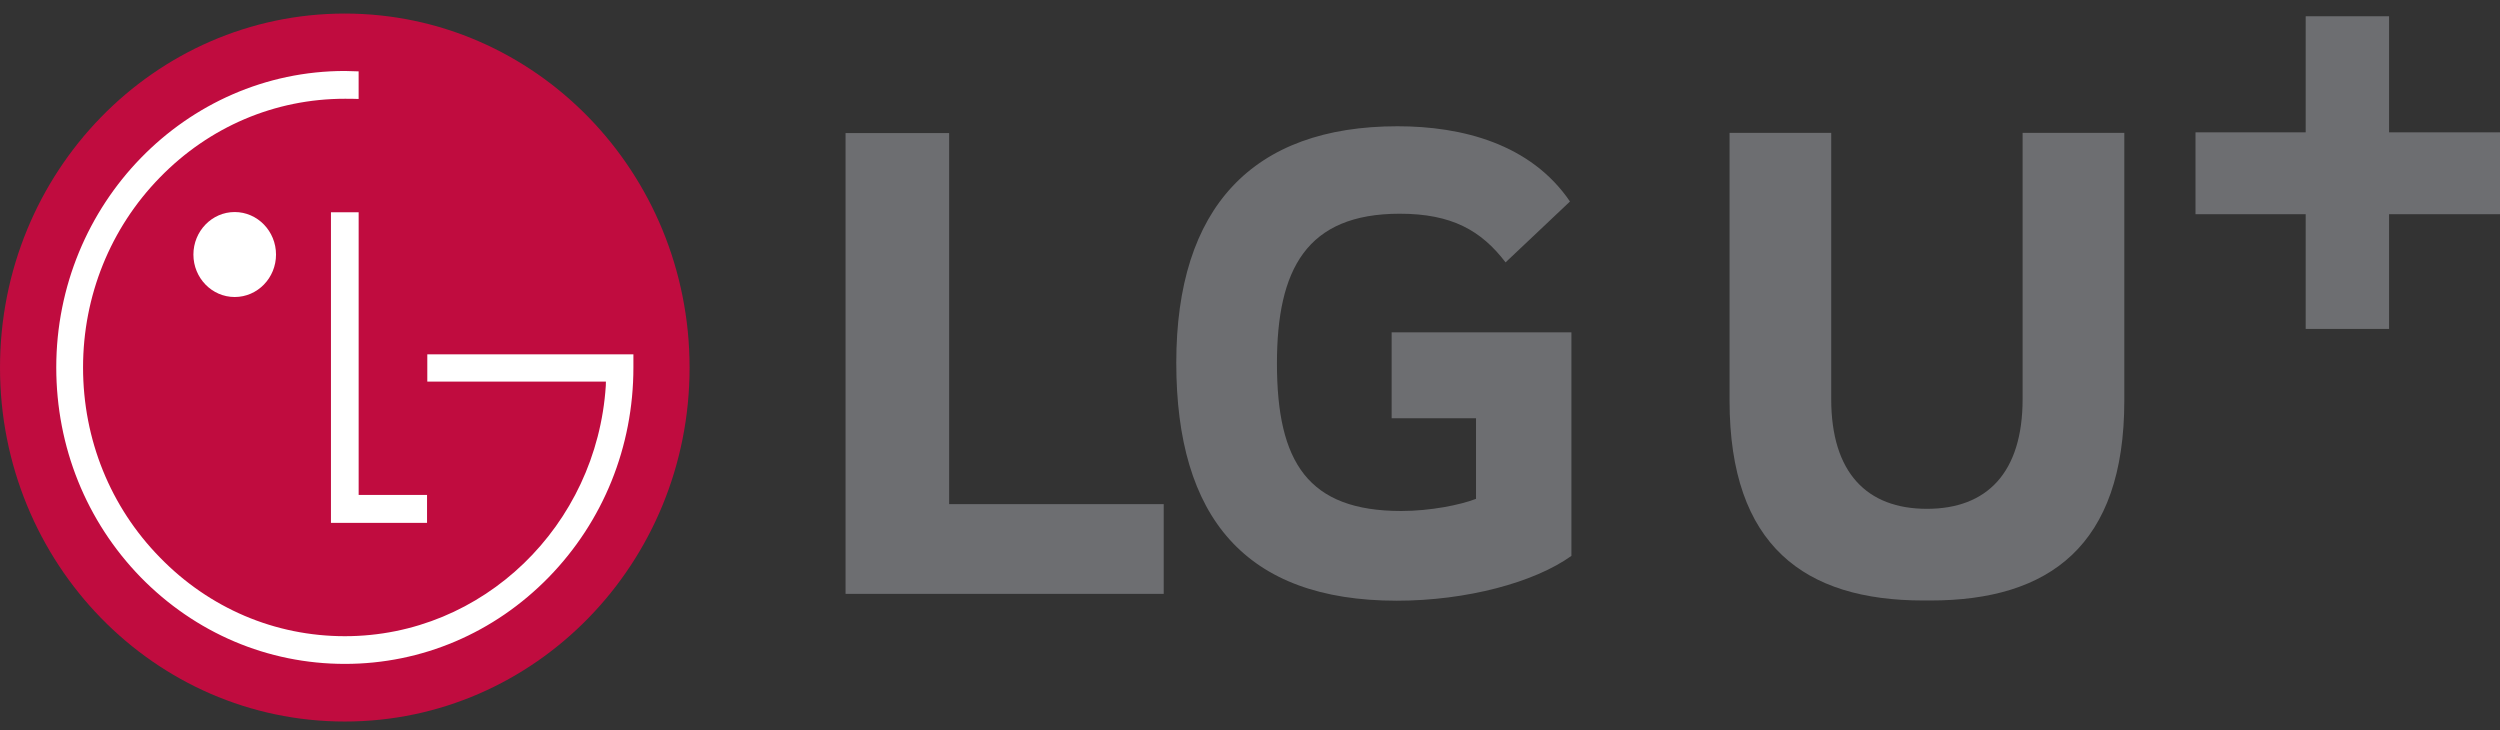 <svg width="113" height="33" viewBox="0 0 113 33" fill="none" xmlns="http://www.w3.org/2000/svg">
<rect x="0" y="0" width="113" height="33" fill="#333333" stroke="none"/>
<g clip-path="url(#clip0_40006678_31786)">
<path d="M15.585 32.613C24.184 32.613 31.169 25.457 31.169 16.617C31.168 7.777 24.184 0.613 15.585 0.613C6.972 0.613 0 7.777 0 16.617C0 25.457 6.972 32.613 15.585 32.613Z" fill="#C00C3F"/>
<path d="M14.959 9.594V23.633H19.302V22.37H16.211V9.594H14.959ZM10.608 13.425C11.643 13.425 12.476 12.561 12.476 11.507C12.476 10.452 11.643 9.584 10.608 9.584C9.576 9.584 8.742 10.451 8.742 11.507C8.742 12.562 9.576 13.425 10.608 13.425Z" fill="white"/>
<path d="M16.21 3.226C16.047 3.218 15.739 3.208 15.59 3.208C8.396 3.208 2.543 9.224 2.543 16.61C2.543 20.199 3.9 23.562 6.358 26.09C8.825 28.613 12.099 30.008 15.59 30.008C19.067 30.008 22.341 28.613 24.804 26.09C27.267 23.562 28.63 20.199 28.63 16.61V16.015H19.314V17.248H27.387C27.387 17.275 27.387 17.405 27.382 17.44C26.972 23.755 21.838 28.756 15.589 28.756C12.425 28.756 9.46 27.492 7.227 25.196C4.988 22.911 3.754 19.864 3.754 16.609C3.754 13.376 4.988 10.313 7.227 8.021C9.46 5.729 12.426 4.464 15.589 4.464C15.725 4.464 16.058 4.464 16.21 4.473L16.21 3.226Z" fill="white"/>
<path d="M42.901 6.014H38.219V26.842H52.6V22.788H42.901V6.014ZM62.902 18.905H66.716V22.548C66.012 22.823 64.642 23.097 63.337 23.097C59.122 23.097 57.718 20.897 57.718 16.431C57.718 12.169 59.055 9.66 63.27 9.66C65.612 9.66 66.95 10.415 68.052 11.859L70.963 9.108C69.189 6.498 66.078 5.707 63.169 5.707C56.612 5.707 53.168 9.385 53.168 16.395C53.168 23.371 56.278 27.152 63.136 27.152C66.28 27.152 69.357 26.327 71.028 25.125V15.02H62.902V18.905ZM107.986 5.982V0.734H104.217V5.982H99.237V9.683H104.217V14.869H107.986V9.683H113V5.982H107.986Z" fill="#6D6E71"/>
<path d="M91.422 6.005V18.038C91.422 21.363 89.815 22.999 87.097 22.999C84.378 22.999 82.771 21.363 82.771 18.038V6.005H78.176V18.108C78.176 24.676 81.576 27.142 86.932 27.142C86.988 27.142 87.042 27.141 87.097 27.141C87.153 27.141 87.207 27.142 87.262 27.142C92.618 27.142 96.019 24.675 96.019 18.108V6.005H91.422Z" fill="#6D6E71"/>
</g>
<defs>
<clipPath id="clip0_40006678_31786">
<rect width="113" height="32" fill="white" transform="translate(0 0.613)"/>
</clipPath>
</defs>
</svg>
